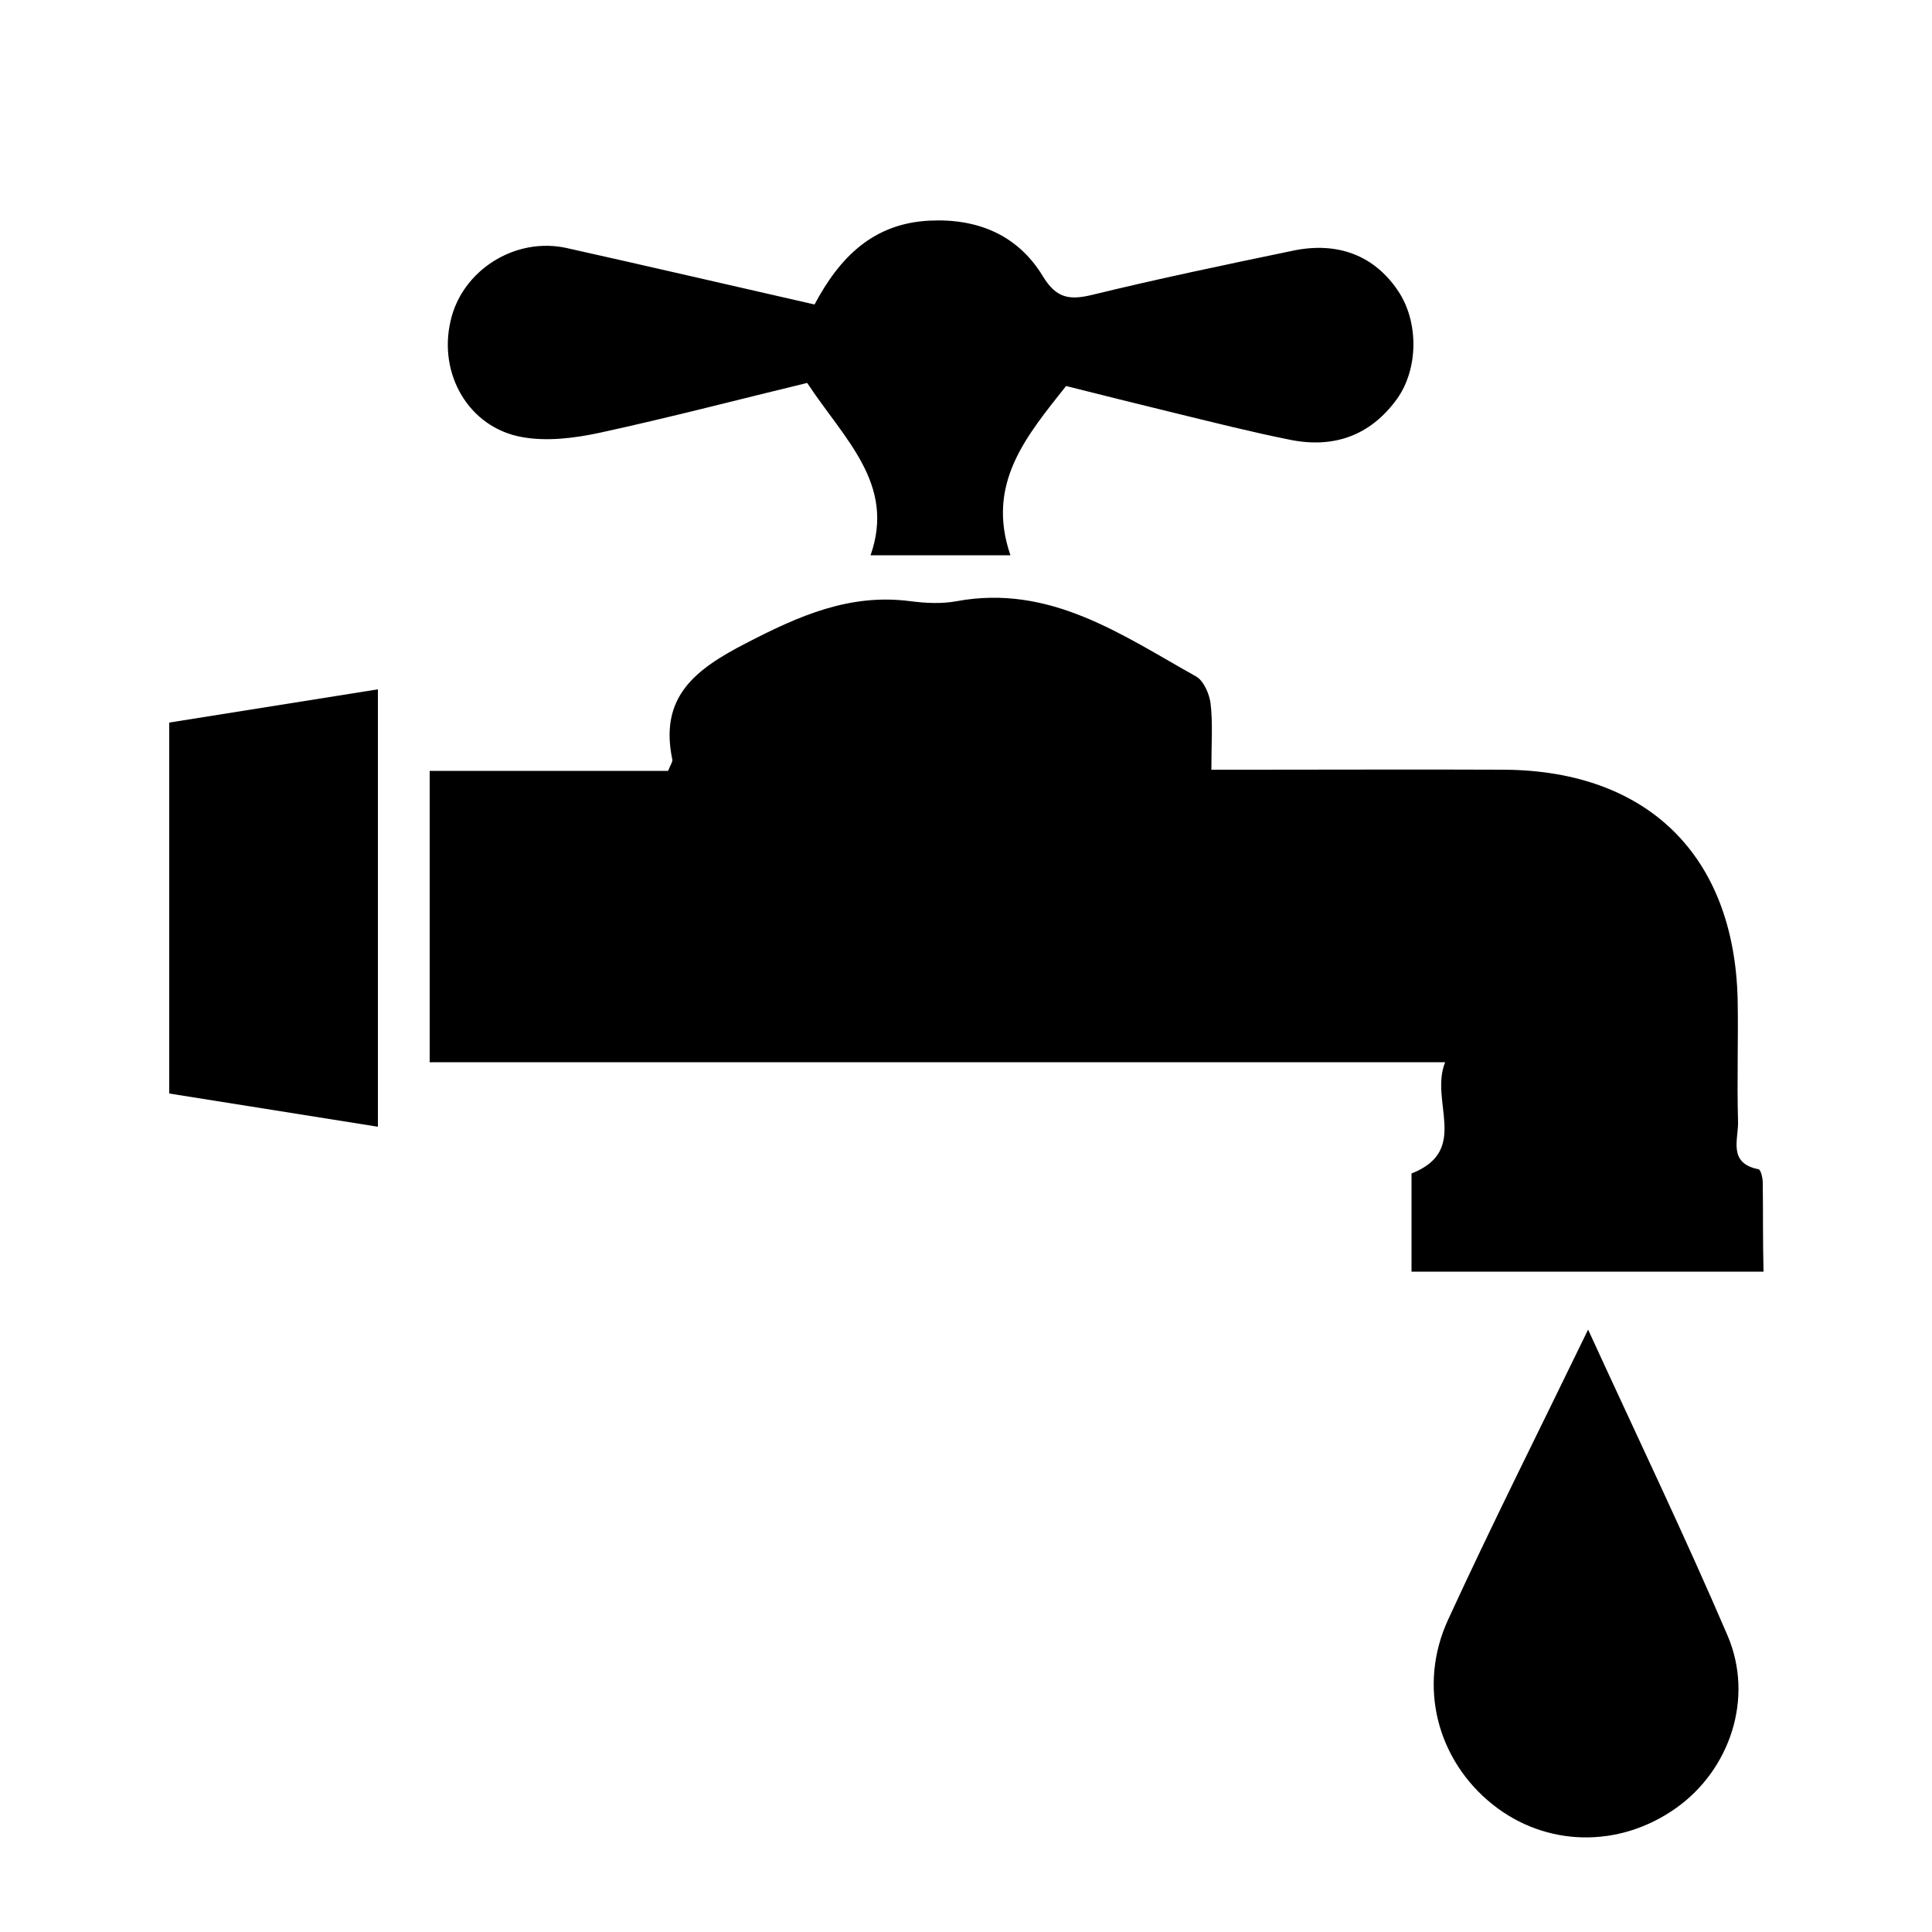 <svg version="1.1" id="Layer_1" xmlns="http://www.w3.org/2000/svg" xmlns:xlink="http://www.w3.org/1999/xlink" x="0px" y="0px"
	 viewBox="0 0 500 500" style="enable-background:new 0 0 500 500;" xml:space="preserve">
<path d="M456.2,306.1c0-1.2-0.5-3.4-1.1-3.5c-8.1-1.6-5.1-7.9-5.3-12.5c-0.3-10.5,0.1-21-0.1-31.5c-0.9-37.1-23.2-59.1-60.3-59.4
	c-22-0.1-44,0-66,0c-3.1,0-6.3,0-9.9,0c0-6.7,0.4-12-0.2-17.1c-0.3-2.5-1.8-5.9-3.7-7c-19.3-10.8-37.9-24-62.1-19.5
	c-3.8,0.7-7.9,0.5-11.8,0c-15.8-2.1-29,3.8-42.7,10.9c-13.2,6.8-22.4,13.9-19,30.1c0.1,0.5-0.4,1.2-1.1,2.9c-20.3,0-41,0-61.7,0
	v75.4c87.5,0,174.3,0,262.8,0c-4.1,10.2,6.5,22.8-8.7,28.8c0,8.2,0,16.4,0,25.4c30.7,0,60.5,0,91.1,0
	C456.2,321.1,456.3,313.6,456.2,306.1z"/>
<path d="M135,113.1c6.5,1.2,13.7,0.3,20.2-1.1c18.4-4,36.7-8.8,53.7-12.9c9.6,14.6,22.9,26.1,16.4,44.6c12.8,0,23.7,0,36.2,0
	c-6.4-18.6,4.2-30.9,14.4-43.8c9.2,2.3,18.7,4.7,28.2,7c9.9,2.4,19.7,4.9,29.7,6.9c11.3,2.3,20.8-1,27.7-10.5
	c5.6-7.8,5.7-19.9,0.4-27.9c-6.1-9.2-15.6-13-27.4-10.5c-17.3,3.6-34.6,7.2-51.8,11.4c-5.8,1.4-9.3,1-12.8-4.8
	c-6.5-10.7-16.9-15-29.3-14.4c-14.5,0.7-23.2,9.3-29.8,21.7c-22-5-43-9.9-64.1-14.6c-13.4-3-27.2,5.8-30.1,18.9
	C113.4,96.8,121.3,110.6,135,113.1z"/>
<path d="M411,344.1c-12.7,26.2-24.9,50.4-36.2,75c-8,17.3-2.8,36.5,11.5,47.9c13.8,11,32.7,11.4,47.5,0.9
	c13.9-9.9,20.2-28.4,13.3-44.6C435.9,397.2,423.6,371.6,411,344.1z"/>
<polygon points="43.8,187 43.8,283 97.8,291.6 97.8,178.4 "/>
</svg>
